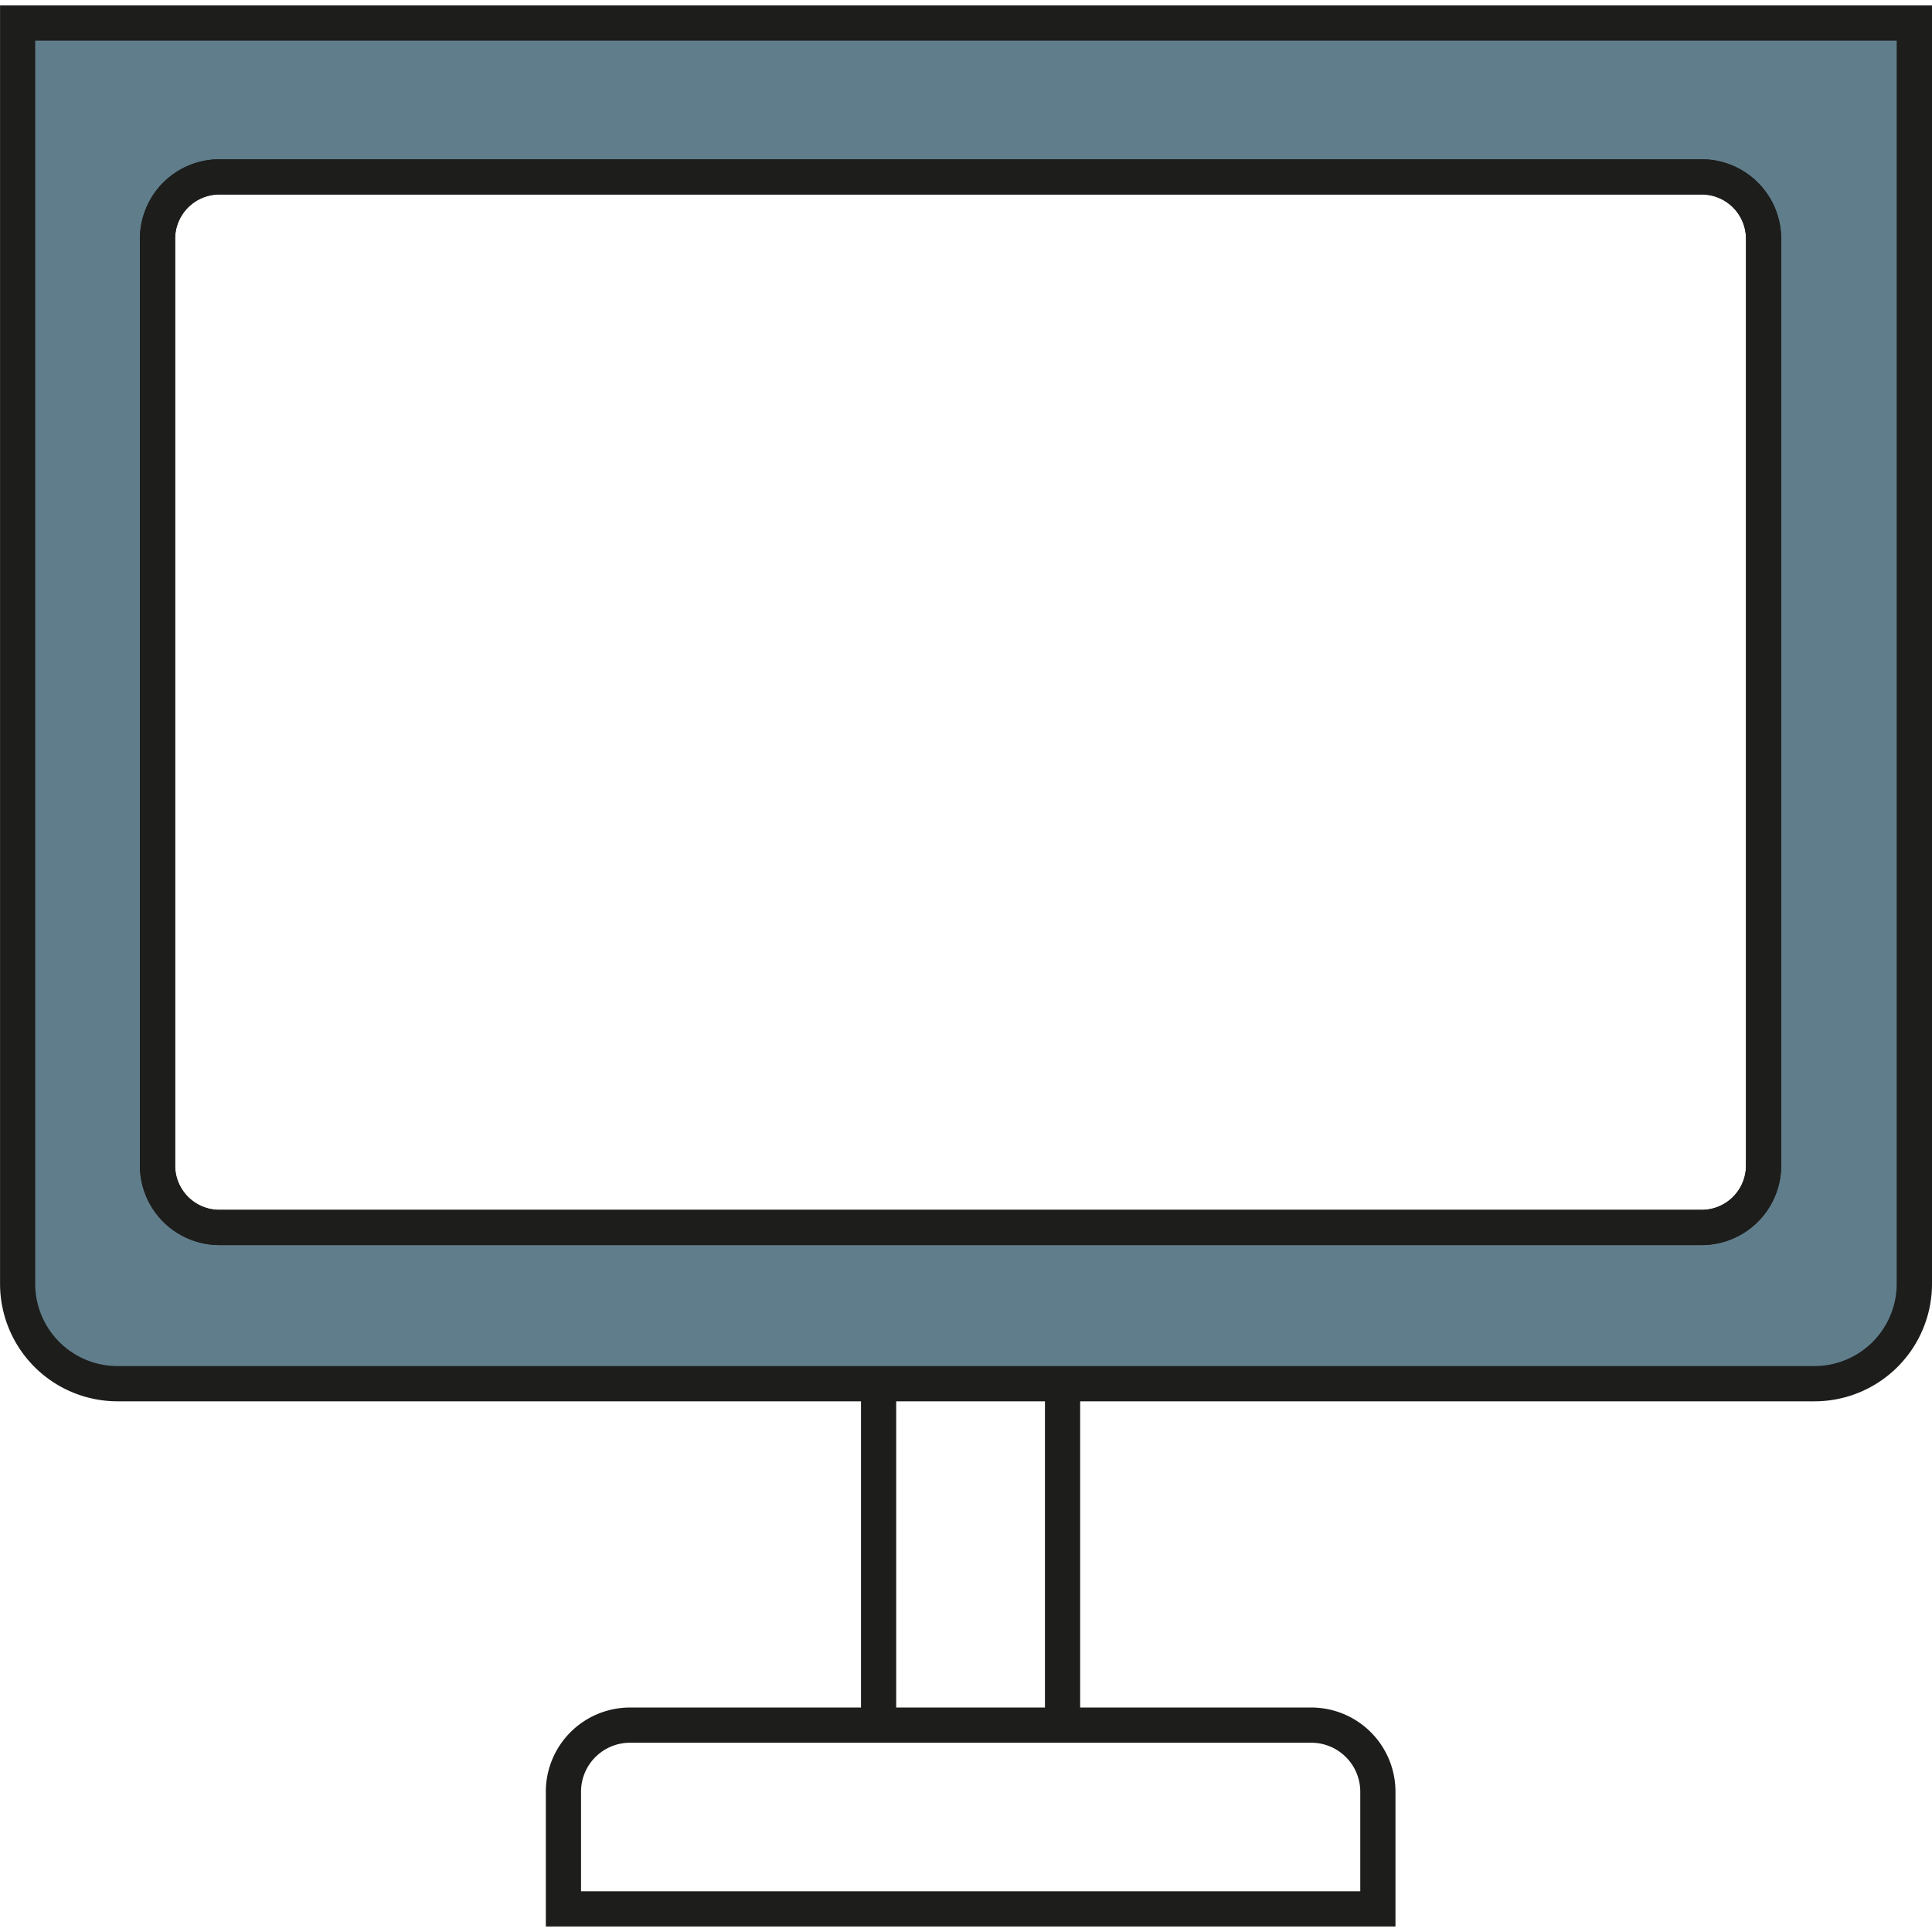 <svg id="Layer_1" data-name="Layer 1" xmlns="http://www.w3.org/2000/svg" viewBox="0 0 823.14 818.52" height="150" width="150"><defs><style>.cls-1{fill:#607d8b;}.cls-2{fill:#1d1d1b;}</style></defs><path class="cls-1" d="M7,12V549.22a42.65,42.65,0,0,0,42.52,42.52h723.1a42.65,42.65,0,0,0,42.52-42.52V12Zm743.89,486.8a26.43,26.43,0,0,1-26.36,26.36H92.92a26.43,26.43,0,0,1-26.36-26.36V103.92A26.43,26.43,0,0,1,92.92,77.56H724.48a26.43,26.43,0,0,1,26.36,26.36Z" transform="translate(0.55 -4.51)" /><path class="cls-2" d="M772.57,599.24H49.47a50.08,50.08,0,0,1-50-50V4.51H822.59V549.22A50.07,50.07,0,0,1,772.57,599.24ZM14.45,19.51V549.22a35.06,35.06,0,0,0,35,35h723.1a35.06,35.06,0,0,0,35-35V19.51Zm710,513.16H92.92a33.9,33.9,0,0,1-33.86-33.86V103.92A33.9,33.9,0,0,1,92.92,70.06H724.48a33.9,33.9,0,0,1,33.86,33.86V498.81A33.9,33.9,0,0,1,724.48,532.67ZM92.92,85.06a18.88,18.88,0,0,0-18.86,18.86V498.81a18.88,18.88,0,0,0,18.86,18.86H724.48a18.88,18.88,0,0,0,18.86-18.86V103.92a18.88,18.88,0,0,0-18.86-18.86Z" transform="translate(0.55 -4.51)" /><path class="cls-2" d="M724.48,532.67H92.92a33.9,33.9,0,0,1-33.86-33.86V103.92A33.9,33.9,0,0,1,92.92,70.06H724.48a33.9,33.9,0,0,1,33.86,33.86V498.81A33.9,33.9,0,0,1,724.48,532.67ZM92.92,85.06a18.88,18.88,0,0,0-18.86,18.86V498.81a18.88,18.88,0,0,0,18.86,18.86H724.48a18.88,18.88,0,0,0,18.86-18.86V103.92a18.88,18.88,0,0,0-18.86-18.86Z" transform="translate(0.55 -4.51)" /><path class="cls-2" d="M594,823H232V765.55a35.89,35.89,0,0,1,35.85-35.85H558.17A35.89,35.89,0,0,1,594,765.55ZM247,808H579V765.55a20.88,20.88,0,0,0-20.85-20.85H267.88A20.88,20.88,0,0,0,247,765.55Z" transform="translate(0.55 -4.51)" /><rect class="cls-2" x="366.83" y="586.61" width="15" height="140.78" /><rect class="cls-2" x="445.21" y="589.61" width="15" height="139.61" /></svg>